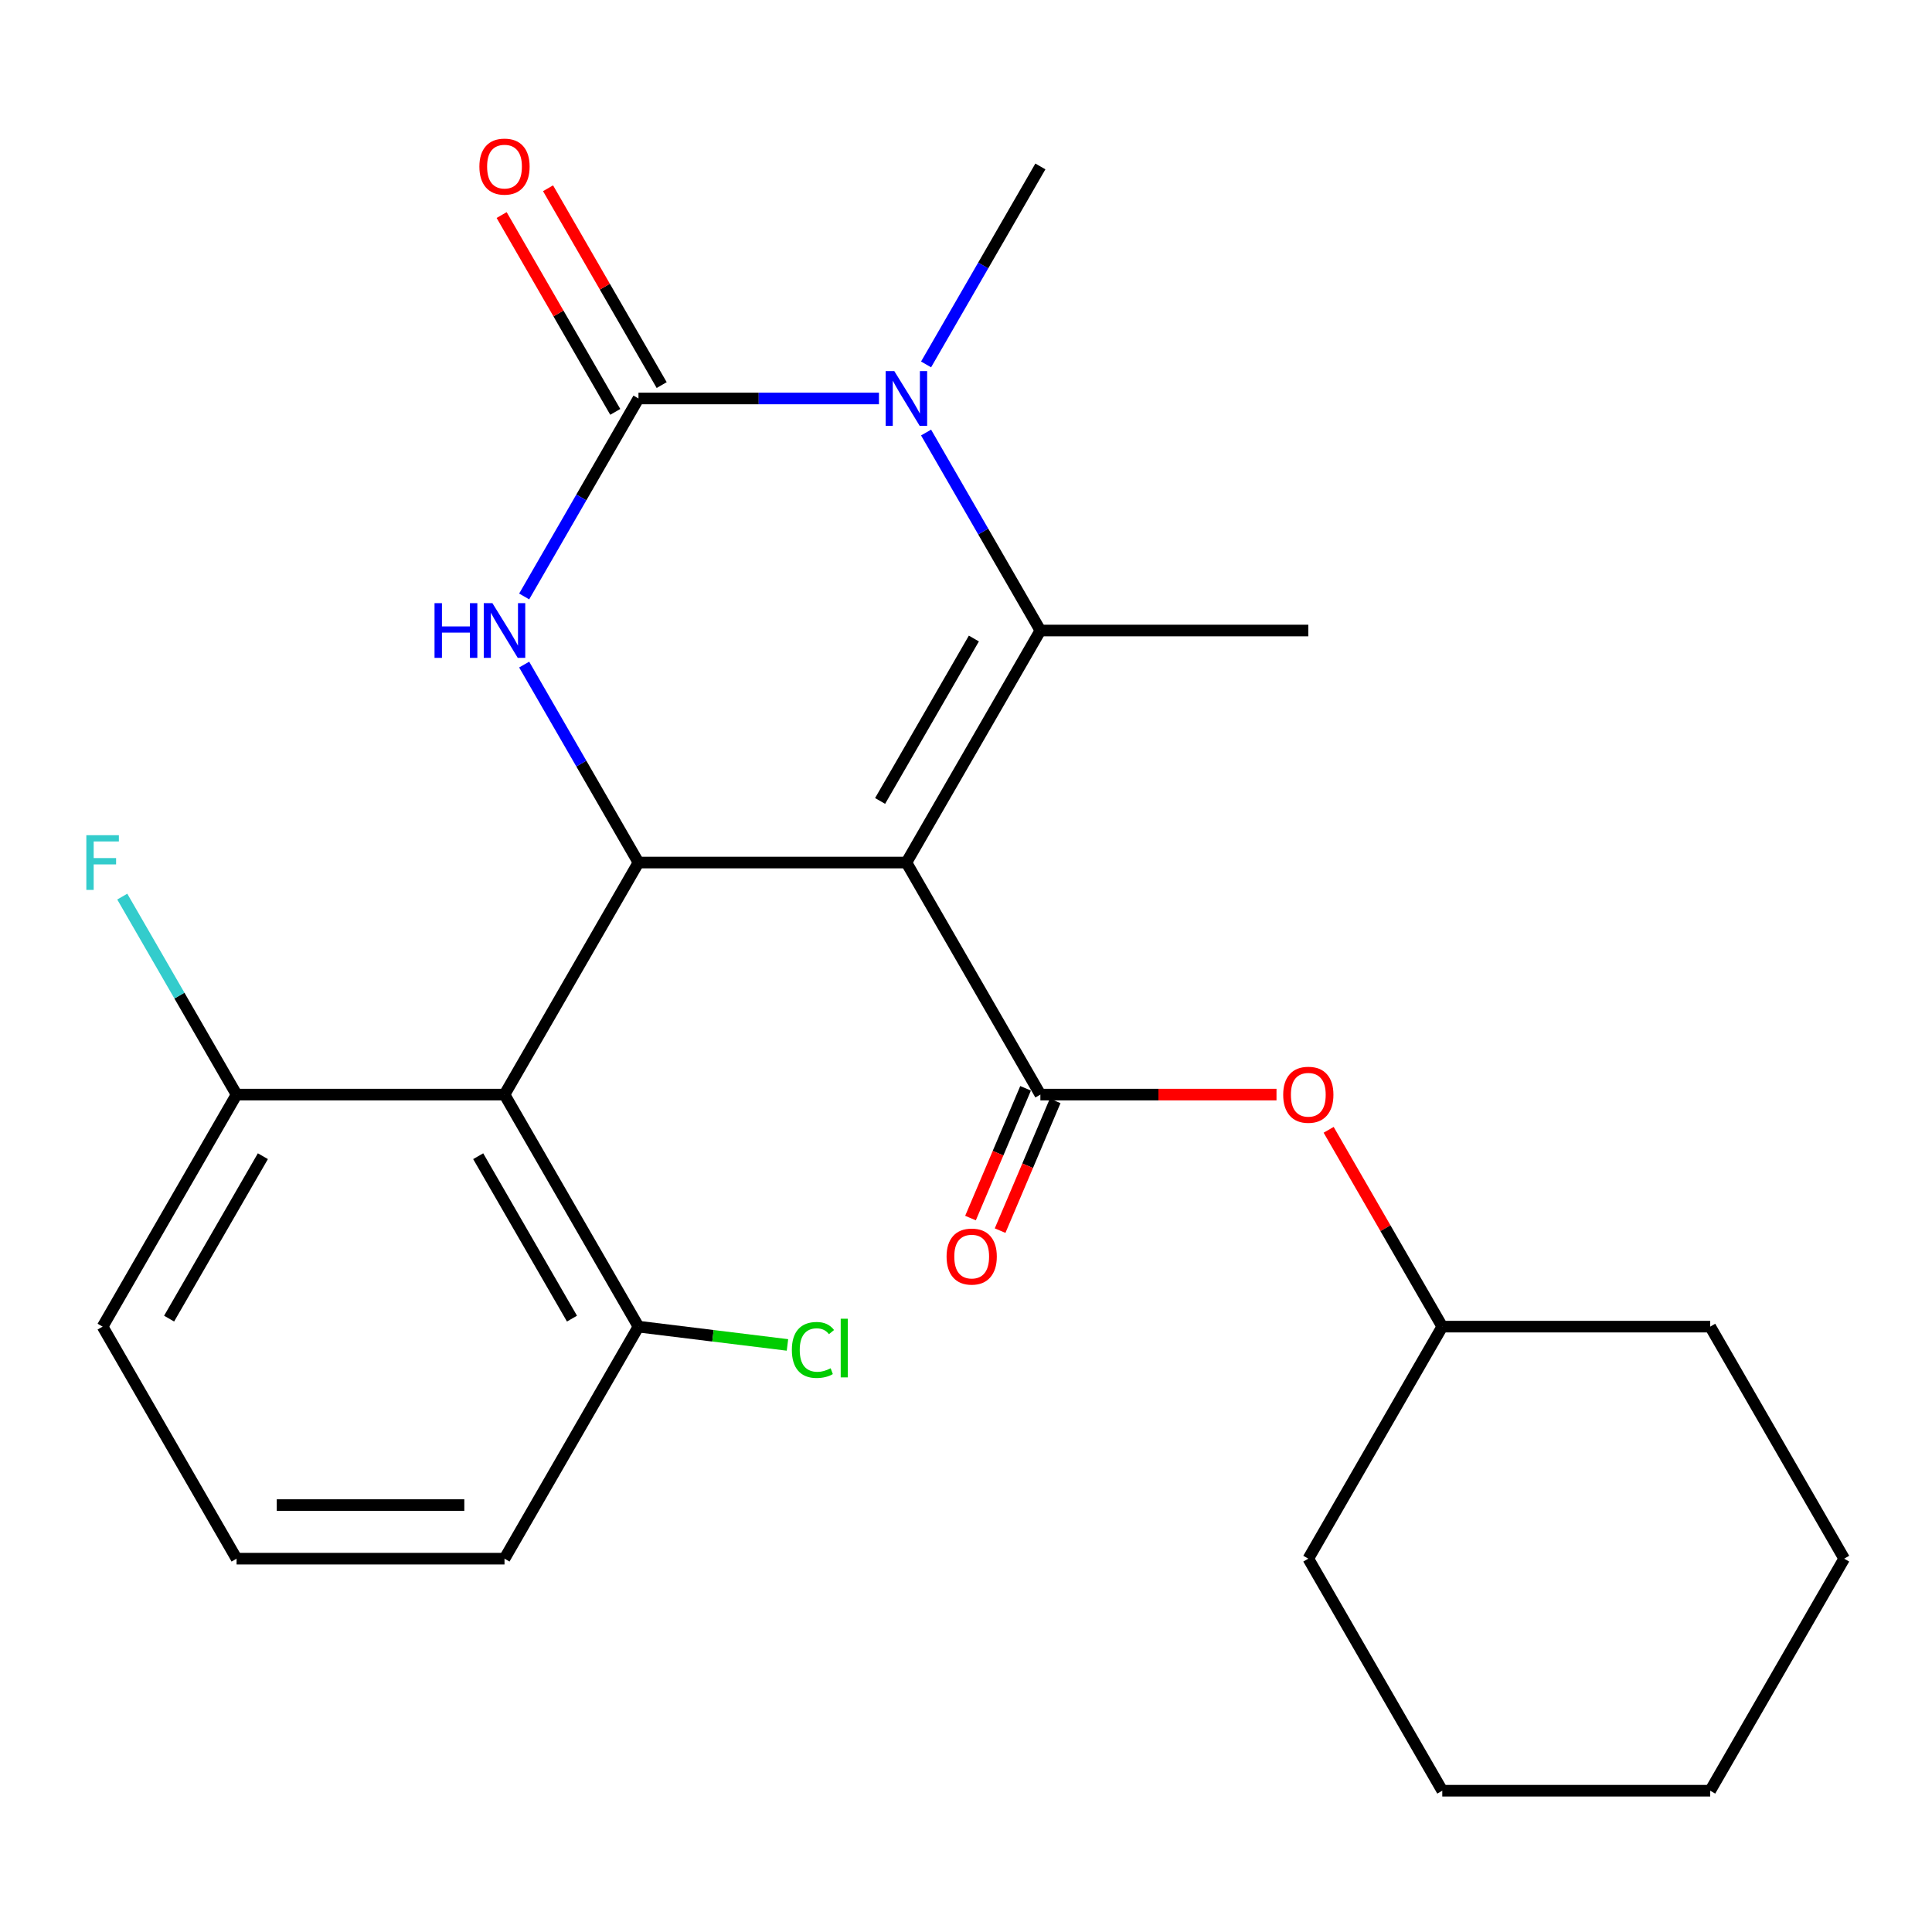 <?xml version='1.0' encoding='iso-8859-1'?>
<svg version='1.1' baseProfile='full'
              xmlns='http://www.w3.org/2000/svg'
                      xmlns:rdkit='http://www.rdkit.org/xml'
                      xmlns:xlink='http://www.w3.org/1999/xlink'
                  xml:space='preserve'
width='1000px' height='1000px' viewBox='0 0 1000 1000'>
<!-- END OF HEADER -->
<rect style='opacity:1.0;fill:#FFFFFF;stroke:none' width='1000' height='1000' x='0' y='0'> </rect>
<path class='bond-0' d='M 469.156,446.457 L 538.498,326.355' style='fill:none;fill-rule:evenodd;stroke:#000000;stroke-width:6px;stroke-linecap:butt;stroke-linejoin:miter;stroke-opacity:1' />
<path class='bond-0' d='M 455.537,414.574 L 504.076,330.502' style='fill:none;fill-rule:evenodd;stroke:#000000;stroke-width:6px;stroke-linecap:butt;stroke-linejoin:miter;stroke-opacity:1' />
<path class='bond-1' d='M 469.156,446.457 L 330.474,446.457' style='fill:none;fill-rule:evenodd;stroke:#000000;stroke-width:6px;stroke-linecap:butt;stroke-linejoin:miter;stroke-opacity:1' />
<path class='bond-5' d='M 469.156,446.457 L 538.498,566.56' style='fill:none;fill-rule:evenodd;stroke:#000000;stroke-width:6px;stroke-linecap:butt;stroke-linejoin:miter;stroke-opacity:1' />
<path class='bond-3' d='M 538.498,326.355 L 508.915,275.117' style='fill:none;fill-rule:evenodd;stroke:#000000;stroke-width:6px;stroke-linecap:butt;stroke-linejoin:miter;stroke-opacity:1' />
<path class='bond-3' d='M 508.915,275.117 L 479.333,223.879' style='fill:none;fill-rule:evenodd;stroke:#0000FF;stroke-width:6px;stroke-linecap:butt;stroke-linejoin:miter;stroke-opacity:1' />
<path class='bond-12' d='M 538.498,326.355 L 677.18,326.355' style='fill:none;fill-rule:evenodd;stroke:#000000;stroke-width:6px;stroke-linecap:butt;stroke-linejoin:miter;stroke-opacity:1' />
<path class='bond-4' d='M 330.474,446.457 L 300.892,395.22' style='fill:none;fill-rule:evenodd;stroke:#000000;stroke-width:6px;stroke-linecap:butt;stroke-linejoin:miter;stroke-opacity:1' />
<path class='bond-4' d='M 300.892,395.22 L 271.309,343.982' style='fill:none;fill-rule:evenodd;stroke:#0000FF;stroke-width:6px;stroke-linecap:butt;stroke-linejoin:miter;stroke-opacity:1' />
<path class='bond-6' d='M 330.474,446.457 L 261.132,566.56' style='fill:none;fill-rule:evenodd;stroke:#000000;stroke-width:6px;stroke-linecap:butt;stroke-linejoin:miter;stroke-opacity:1' />
<path class='bond-2' d='M 330.474,206.252 L 300.892,257.49' style='fill:none;fill-rule:evenodd;stroke:#000000;stroke-width:6px;stroke-linecap:butt;stroke-linejoin:miter;stroke-opacity:1' />
<path class='bond-2' d='M 300.892,257.49 L 271.309,308.728' style='fill:none;fill-rule:evenodd;stroke:#0000FF;stroke-width:6px;stroke-linecap:butt;stroke-linejoin:miter;stroke-opacity:1' />
<path class='bond-8' d='M 342.484,199.318 L 313.075,148.38' style='fill:none;fill-rule:evenodd;stroke:#000000;stroke-width:6px;stroke-linecap:butt;stroke-linejoin:miter;stroke-opacity:1' />
<path class='bond-8' d='M 313.075,148.38 L 283.666,97.442' style='fill:none;fill-rule:evenodd;stroke:#FF0000;stroke-width:6px;stroke-linecap:butt;stroke-linejoin:miter;stroke-opacity:1' />
<path class='bond-8' d='M 318.463,213.186 L 289.055,162.248' style='fill:none;fill-rule:evenodd;stroke:#000000;stroke-width:6px;stroke-linecap:butt;stroke-linejoin:miter;stroke-opacity:1' />
<path class='bond-8' d='M 289.055,162.248 L 259.646,111.311' style='fill:none;fill-rule:evenodd;stroke:#FF0000;stroke-width:6px;stroke-linecap:butt;stroke-linejoin:miter;stroke-opacity:1' />
<path class='bond-25' d='M 330.474,206.252 L 392.712,206.252' style='fill:none;fill-rule:evenodd;stroke:#000000;stroke-width:6px;stroke-linecap:butt;stroke-linejoin:miter;stroke-opacity:1' />
<path class='bond-25' d='M 392.712,206.252 L 454.949,206.252' style='fill:none;fill-rule:evenodd;stroke:#0000FF;stroke-width:6px;stroke-linecap:butt;stroke-linejoin:miter;stroke-opacity:1' />
<path class='bond-13' d='M 479.333,188.625 L 508.915,137.387' style='fill:none;fill-rule:evenodd;stroke:#0000FF;stroke-width:6px;stroke-linecap:butt;stroke-linejoin:miter;stroke-opacity:1' />
<path class='bond-13' d='M 508.915,137.387 L 538.498,86.149' style='fill:none;fill-rule:evenodd;stroke:#000000;stroke-width:6px;stroke-linecap:butt;stroke-linejoin:miter;stroke-opacity:1' />
<path class='bond-7' d='M 538.498,566.56 L 599.605,566.56' style='fill:none;fill-rule:evenodd;stroke:#000000;stroke-width:6px;stroke-linecap:butt;stroke-linejoin:miter;stroke-opacity:1' />
<path class='bond-7' d='M 599.605,566.56 L 660.713,566.56' style='fill:none;fill-rule:evenodd;stroke:#FF0000;stroke-width:6px;stroke-linecap:butt;stroke-linejoin:miter;stroke-opacity:1' />
<path class='bond-11' d='M 530.838,563.309 L 516.585,596.89' style='fill:none;fill-rule:evenodd;stroke:#000000;stroke-width:6px;stroke-linecap:butt;stroke-linejoin:miter;stroke-opacity:1' />
<path class='bond-11' d='M 516.585,596.89 L 502.331,630.472' style='fill:none;fill-rule:evenodd;stroke:#FF0000;stroke-width:6px;stroke-linecap:butt;stroke-linejoin:miter;stroke-opacity:1' />
<path class='bond-11' d='M 546.157,569.811 L 531.904,603.392' style='fill:none;fill-rule:evenodd;stroke:#000000;stroke-width:6px;stroke-linecap:butt;stroke-linejoin:miter;stroke-opacity:1' />
<path class='bond-11' d='M 531.904,603.392 L 517.651,636.974' style='fill:none;fill-rule:evenodd;stroke:#FF0000;stroke-width:6px;stroke-linecap:butt;stroke-linejoin:miter;stroke-opacity:1' />
<path class='bond-9' d='M 261.132,566.56 L 330.474,686.663' style='fill:none;fill-rule:evenodd;stroke:#000000;stroke-width:6px;stroke-linecap:butt;stroke-linejoin:miter;stroke-opacity:1' />
<path class='bond-9' d='M 247.513,598.444 L 296.052,682.515' style='fill:none;fill-rule:evenodd;stroke:#000000;stroke-width:6px;stroke-linecap:butt;stroke-linejoin:miter;stroke-opacity:1' />
<path class='bond-10' d='M 261.132,566.56 L 122.45,566.56' style='fill:none;fill-rule:evenodd;stroke:#000000;stroke-width:6px;stroke-linecap:butt;stroke-linejoin:miter;stroke-opacity:1' />
<path class='bond-16' d='M 687.704,584.787 L 717.113,635.725' style='fill:none;fill-rule:evenodd;stroke:#FF0000;stroke-width:6px;stroke-linecap:butt;stroke-linejoin:miter;stroke-opacity:1' />
<path class='bond-16' d='M 717.113,635.725 L 746.522,686.663' style='fill:none;fill-rule:evenodd;stroke:#000000;stroke-width:6px;stroke-linecap:butt;stroke-linejoin:miter;stroke-opacity:1' />
<path class='bond-14' d='M 330.474,686.663 L 369.032,691.398' style='fill:none;fill-rule:evenodd;stroke:#000000;stroke-width:6px;stroke-linecap:butt;stroke-linejoin:miter;stroke-opacity:1' />
<path class='bond-14' d='M 369.032,691.398 L 407.59,696.133' style='fill:none;fill-rule:evenodd;stroke:#00CC00;stroke-width:6px;stroke-linecap:butt;stroke-linejoin:miter;stroke-opacity:1' />
<path class='bond-18' d='M 330.474,686.663 L 261.132,806.765' style='fill:none;fill-rule:evenodd;stroke:#000000;stroke-width:6px;stroke-linecap:butt;stroke-linejoin:miter;stroke-opacity:1' />
<path class='bond-15' d='M 122.45,566.56 L 92.868,515.322' style='fill:none;fill-rule:evenodd;stroke:#000000;stroke-width:6px;stroke-linecap:butt;stroke-linejoin:miter;stroke-opacity:1' />
<path class='bond-15' d='M 92.868,515.322 L 63.285,464.084' style='fill:none;fill-rule:evenodd;stroke:#33CCCC;stroke-width:6px;stroke-linecap:butt;stroke-linejoin:miter;stroke-opacity:1' />
<path class='bond-19' d='M 122.45,566.56 L 53.109,686.663' style='fill:none;fill-rule:evenodd;stroke:#000000;stroke-width:6px;stroke-linecap:butt;stroke-linejoin:miter;stroke-opacity:1' />
<path class='bond-19' d='M 136.069,598.444 L 87.53,682.515' style='fill:none;fill-rule:evenodd;stroke:#000000;stroke-width:6px;stroke-linecap:butt;stroke-linejoin:miter;stroke-opacity:1' />
<path class='bond-20' d='M 746.522,686.663 L 885.204,686.663' style='fill:none;fill-rule:evenodd;stroke:#000000;stroke-width:6px;stroke-linecap:butt;stroke-linejoin:miter;stroke-opacity:1' />
<path class='bond-21' d='M 746.522,686.663 L 677.18,806.765' style='fill:none;fill-rule:evenodd;stroke:#000000;stroke-width:6px;stroke-linecap:butt;stroke-linejoin:miter;stroke-opacity:1' />
<path class='bond-17' d='M 122.45,806.765 L 53.109,686.663' style='fill:none;fill-rule:evenodd;stroke:#000000;stroke-width:6px;stroke-linecap:butt;stroke-linejoin:miter;stroke-opacity:1' />
<path class='bond-26' d='M 122.45,806.765 L 261.132,806.765' style='fill:none;fill-rule:evenodd;stroke:#000000;stroke-width:6px;stroke-linecap:butt;stroke-linejoin:miter;stroke-opacity:1' />
<path class='bond-26' d='M 143.252,779.029 L 240.33,779.029' style='fill:none;fill-rule:evenodd;stroke:#000000;stroke-width:6px;stroke-linecap:butt;stroke-linejoin:miter;stroke-opacity:1' />
<path class='bond-23' d='M 885.204,686.663 L 954.545,806.765' style='fill:none;fill-rule:evenodd;stroke:#000000;stroke-width:6px;stroke-linecap:butt;stroke-linejoin:miter;stroke-opacity:1' />
<path class='bond-22' d='M 677.18,806.765 L 746.522,926.868' style='fill:none;fill-rule:evenodd;stroke:#000000;stroke-width:6px;stroke-linecap:butt;stroke-linejoin:miter;stroke-opacity:1' />
<path class='bond-24' d='M 746.522,926.868 L 885.204,926.868' style='fill:none;fill-rule:evenodd;stroke:#000000;stroke-width:6px;stroke-linecap:butt;stroke-linejoin:miter;stroke-opacity:1' />
<path class='bond-27' d='M 954.545,806.765 L 885.204,926.868' style='fill:none;fill-rule:evenodd;stroke:#000000;stroke-width:6px;stroke-linecap:butt;stroke-linejoin:miter;stroke-opacity:1' />
<path  class='atom-4' d='M 462.896 192.092
L 472.176 207.092
Q 473.096 208.572, 474.576 211.252
Q 476.056 213.932, 476.136 214.092
L 476.136 192.092
L 479.896 192.092
L 479.896 220.412
L 476.016 220.412
L 466.056 204.012
Q 464.896 202.092, 463.656 199.892
Q 462.456 197.692, 462.096 197.012
L 462.096 220.412
L 458.416 220.412
L 458.416 192.092
L 462.896 192.092
' fill='#0000FF'/>
<path  class='atom-5' d='M 224.912 312.195
L 228.752 312.195
L 228.752 324.235
L 243.232 324.235
L 243.232 312.195
L 247.072 312.195
L 247.072 340.515
L 243.232 340.515
L 243.232 327.435
L 228.752 327.435
L 228.752 340.515
L 224.912 340.515
L 224.912 312.195
' fill='#0000FF'/>
<path  class='atom-5' d='M 254.872 312.195
L 264.152 327.195
Q 265.072 328.675, 266.552 331.355
Q 268.032 334.035, 268.112 334.195
L 268.112 312.195
L 271.872 312.195
L 271.872 340.515
L 267.992 340.515
L 258.032 324.115
Q 256.872 322.195, 255.632 319.995
Q 254.432 317.795, 254.072 317.115
L 254.072 340.515
L 250.392 340.515
L 250.392 312.195
L 254.872 312.195
' fill='#0000FF'/>
<path  class='atom-8' d='M 664.18 566.64
Q 664.18 559.84, 667.54 556.04
Q 670.9 552.24, 677.18 552.24
Q 683.46 552.24, 686.82 556.04
Q 690.18 559.84, 690.18 566.64
Q 690.18 573.52, 686.78 577.44
Q 683.38 581.32, 677.18 581.32
Q 670.94 581.32, 667.54 577.44
Q 664.18 573.56, 664.18 566.64
M 677.18 578.12
Q 681.5 578.12, 683.82 575.24
Q 686.18 572.32, 686.18 566.64
Q 686.18 561.08, 683.82 558.28
Q 681.5 555.44, 677.18 555.44
Q 672.86 555.44, 670.5 558.24
Q 668.18 561.04, 668.18 566.64
Q 668.18 572.36, 670.5 575.24
Q 672.86 578.12, 677.18 578.12
' fill='#FF0000'/>
<path  class='atom-9' d='M 248.132 86.229
Q 248.132 79.429, 251.492 75.629
Q 254.852 71.829, 261.132 71.829
Q 267.412 71.829, 270.772 75.629
Q 274.132 79.429, 274.132 86.229
Q 274.132 93.109, 270.732 97.029
Q 267.332 100.909, 261.132 100.909
Q 254.892 100.909, 251.492 97.029
Q 248.132 93.149, 248.132 86.229
M 261.132 97.709
Q 265.452 97.709, 267.772 94.829
Q 270.132 91.909, 270.132 86.229
Q 270.132 80.669, 267.772 77.869
Q 265.452 75.029, 261.132 75.029
Q 256.812 75.029, 254.452 77.829
Q 252.132 80.629, 252.132 86.229
Q 252.132 91.949, 254.452 94.829
Q 256.812 97.709, 261.132 97.709
' fill='#FF0000'/>
<path  class='atom-12' d='M 489.947 650.397
Q 489.947 643.597, 493.307 639.797
Q 496.667 635.997, 502.947 635.997
Q 509.227 635.997, 512.587 639.797
Q 515.947 643.597, 515.947 650.397
Q 515.947 657.277, 512.547 661.197
Q 509.147 665.077, 502.947 665.077
Q 496.707 665.077, 493.307 661.197
Q 489.947 657.317, 489.947 650.397
M 502.947 661.877
Q 507.267 661.877, 509.587 658.997
Q 511.947 656.077, 511.947 650.397
Q 511.947 644.837, 509.587 642.037
Q 507.267 639.197, 502.947 639.197
Q 498.627 639.197, 496.267 641.997
Q 493.947 644.797, 493.947 650.397
Q 493.947 656.117, 496.267 658.997
Q 498.627 661.877, 502.947 661.877
' fill='#FF0000'/>
<path  class='atom-15' d='M 409.865 698.734
Q 409.865 691.694, 413.145 688.014
Q 416.465 684.294, 422.745 684.294
Q 428.585 684.294, 431.705 688.414
L 429.065 690.574
Q 426.785 687.574, 422.745 687.574
Q 418.465 687.574, 416.185 690.454
Q 413.945 693.294, 413.945 698.734
Q 413.945 704.334, 416.265 707.214
Q 418.625 710.094, 423.185 710.094
Q 426.305 710.094, 429.945 708.214
L 431.065 711.214
Q 429.585 712.174, 427.345 712.734
Q 425.105 713.294, 422.625 713.294
Q 416.465 713.294, 413.145 709.534
Q 409.865 705.774, 409.865 698.734
' fill='#00CC00'/>
<path  class='atom-15' d='M 435.145 682.574
L 438.825 682.574
L 438.825 712.934
L 435.145 712.934
L 435.145 682.574
' fill='#00CC00'/>
<path  class='atom-16' d='M 44.689 432.297
L 61.529 432.297
L 61.529 435.537
L 48.489 435.537
L 48.489 444.137
L 60.089 444.137
L 60.089 447.417
L 48.489 447.417
L 48.489 460.617
L 44.689 460.617
L 44.689 432.297
' fill='#33CCCC'/>
</svg>

